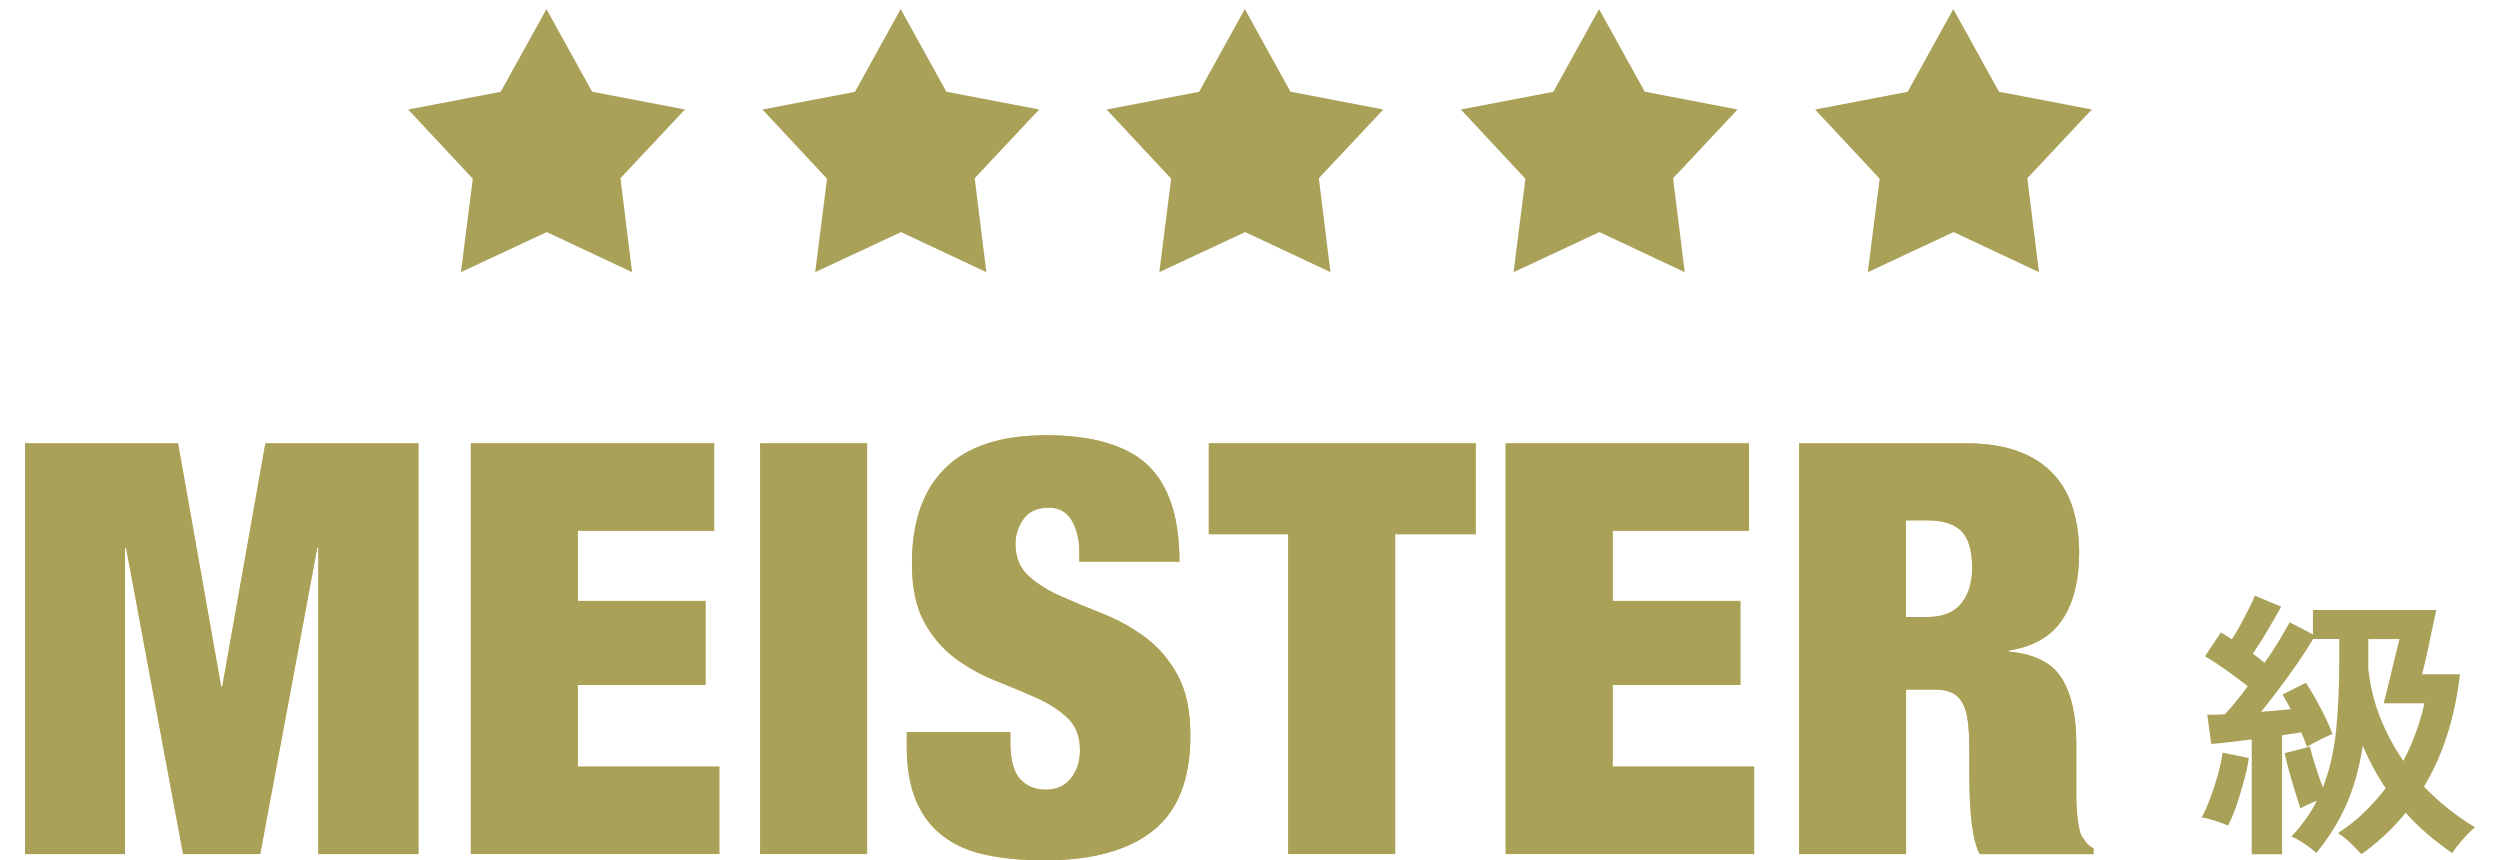 <?xml version="1.0" encoding="UTF-8"?>
<svg id="_レイヤー_2" data-name="レイヤー 2" xmlns="http://www.w3.org/2000/svg" viewBox="0 0 247 85">
  <defs>
    <style>
      .cls-1, .cls-2, .cls-3, .cls-4 {
        stroke-width: 0px;
      }

      .cls-1, .cls-4 {
        fill: #aaa158;
      }

      .cls-2 {
        fill: #fff;
        opacity: 0;
      }

      .cls-5 {
        isolation: isolate;
      }

      .cls-3 {
        fill: #d5b96d;
      }

      .cls-4 {
        fill-rule: evenodd;
      }
    </style>
  </defs>
  <g id="_レイヤー_1-2" data-name="レイヤー 1">
    <g>
      <g>
        <rect class="cls-2" width="247" height="85"/>
        <g>
          <g>
            <g>
              <path class="cls-3" d="M17.59,43.8l4.26,24.04h.11l4.26-24.04h15.12v40.58h-9.89v-30.24h-.11l-5.63,30.24h-7.62l-5.63-30.24h-.11v30.24H2.47v-40.58h15.12Z"/>
              <path class="cls-3" d="M70.56,43.8v8.64h-13.47v6.93h12.62v8.3h-12.62v8.07h13.98v8.64h-24.55v-40.58h24.04Z"/>
              <path class="cls-3" d="M85.67,43.8v40.58h-10.57v-40.58h10.57Z"/>
              <path class="cls-3" d="M106.64,54.54c0-1.21-.25-2.24-.74-3.1-.49-.85-1.25-1.28-2.27-1.28-1.14,0-1.97.37-2.5,1.11s-.8,1.56-.8,2.47c0,1.33.43,2.38,1.28,3.15.85.78,1.92,1.45,3.21,2.02,1.29.57,2.67,1.15,4.15,1.73,1.48.59,2.86,1.35,4.15,2.3s2.36,2.19,3.21,3.72c.85,1.53,1.28,3.53,1.28,6,0,4.32-1.23,7.46-3.69,9.41-2.46,1.95-6.02,2.93-10.69,2.93-2.2,0-4.14-.18-5.83-.54-1.69-.36-3.11-.98-4.26-1.88-1.16-.89-2.04-2.05-2.64-3.49-.61-1.44-.91-3.22-.91-5.34v-1.42h10.23v.97c0,1.74.32,2.97.97,3.67.64.7,1.48,1.05,2.5,1.05,1.1,0,1.94-.38,2.53-1.14.59-.76.88-1.69.88-2.79,0-1.33-.41-2.38-1.22-3.15-.82-.78-1.84-1.44-3.07-1.99-1.23-.55-2.57-1.11-4.01-1.68s-2.78-1.31-4.01-2.22c-1.23-.91-2.26-2.1-3.07-3.58-.82-1.48-1.22-3.41-1.22-5.8,0-4.13,1.1-7.27,3.3-9.43,2.2-2.16,5.53-3.24,10-3.24s7.96.99,10.03,2.98c2.07,1.99,3.1,5.16,3.1,9.52h-9.89v-.97Z"/>
              <path class="cls-3" d="M119.43,52.78v-8.98h26.37v8.98h-7.96v31.6h-10.57v-31.6h-7.84Z"/>
              <path class="cls-3" d="M172.8,43.8v8.64h-13.47v6.93h12.62v8.3h-12.62v8.07h13.98v8.64h-24.55v-40.58h24.04Z"/>
              <path class="cls-3" d="M194.28,43.8c2.01,0,3.72.27,5.14.8,1.42.53,2.58,1.28,3.47,2.25.89.97,1.53,2.11,1.93,3.44.4,1.33.6,2.77.6,4.32,0,2.73-.55,4.93-1.65,6.59-1.1,1.67-2.86,2.69-5.28,3.07v.11c2.54.23,4.28,1.12,5.23,2.67.95,1.55,1.42,3.69,1.42,6.42v5.12c0,.57.02,1.11.06,1.62.04.51.09.98.17,1.39.08.42.17.74.28.97.15.23.3.45.45.65.15.21.4.41.74.6v.57h-11.25c-.27-.53-.46-1.16-.6-1.88-.13-.72-.23-1.44-.28-2.16-.06-.72-.1-1.41-.11-2.07-.02-.66-.03-1.2-.03-1.62v-2.73c0-1.14-.06-2.08-.17-2.84-.11-.76-.31-1.35-.6-1.79-.28-.44-.64-.74-1.08-.91-.44-.17-.97-.26-1.62-.26h-2.78v16.25h-10.57v-40.58h16.54ZM190.42,60.96c1.51,0,2.63-.44,3.35-1.34.72-.89,1.08-2.05,1.08-3.49,0-1.71-.35-2.92-1.05-3.64-.7-.72-1.85-1.08-3.44-1.08h-2.05v9.55h2.1Z"/>
            </g>
            <g>
              <path class="cls-1" d="M17.59,43.8l4.26,24.04h.11l4.26-24.04h15.12v40.58h-9.89v-30.24h-.11l-5.63,30.24h-7.62l-5.63-30.24h-.11v30.24H2.47v-40.58h15.12Z"/>
              <path class="cls-1" d="M70.56,43.8v8.64h-13.47v6.93h12.62v8.3h-12.62v8.07h13.98v8.64h-24.55v-40.58h24.04Z"/>
              <path class="cls-1" d="M85.67,43.8v40.58h-10.57v-40.58h10.57Z"/>
              <path class="cls-1" d="M106.64,54.54c0-1.21-.25-2.24-.74-3.1-.49-.85-1.25-1.28-2.27-1.28-1.14,0-1.97.37-2.5,1.11s-.8,1.56-.8,2.47c0,1.33.43,2.38,1.28,3.15.85.78,1.92,1.45,3.21,2.02,1.29.57,2.67,1.15,4.15,1.73,1.48.59,2.86,1.35,4.15,2.3s2.36,2.19,3.21,3.72c.85,1.53,1.28,3.53,1.28,6,0,4.32-1.23,7.46-3.69,9.41-2.46,1.95-6.02,2.93-10.69,2.93-2.2,0-4.14-.18-5.83-.54-1.69-.36-3.11-.98-4.26-1.88-1.16-.89-2.04-2.05-2.64-3.49-.61-1.44-.91-3.22-.91-5.34v-1.42h10.23v.97c0,1.74.32,2.97.97,3.67.64.7,1.48,1.05,2.5,1.05,1.1,0,1.94-.38,2.53-1.14.59-.76.88-1.69.88-2.79,0-1.33-.41-2.38-1.22-3.15-.82-.78-1.84-1.44-3.07-1.99-1.23-.55-2.57-1.11-4.01-1.68s-2.78-1.31-4.01-2.22c-1.23-.91-2.26-2.1-3.07-3.58-.82-1.48-1.22-3.41-1.22-5.8,0-4.13,1.1-7.27,3.3-9.43,2.2-2.16,5.53-3.24,10-3.24s7.96.99,10.03,2.98c2.07,1.99,3.1,5.16,3.1,9.52h-9.89v-.97Z"/>
              <path class="cls-1" d="M119.43,52.78v-8.98h26.37v8.98h-7.96v31.6h-10.57v-31.6h-7.84Z"/>
              <path class="cls-1" d="M172.8,43.8v8.64h-13.47v6.93h12.62v8.3h-12.62v8.07h13.98v8.64h-24.55v-40.58h24.04Z"/>
              <path class="cls-1" d="M194.28,43.8c2.01,0,3.72.27,5.14.8,1.42.53,2.58,1.28,3.47,2.25.89.97,1.53,2.11,1.93,3.44.4,1.33.6,2.77.6,4.32,0,2.73-.55,4.93-1.65,6.59-1.1,1.67-2.86,2.69-5.28,3.07v.11c2.54.23,4.28,1.12,5.23,2.67.95,1.55,1.42,3.69,1.42,6.42v5.12c0,.57.02,1.11.06,1.62.04.51.09.98.17,1.39.08.42.17.74.28.97.15.23.3.45.45.65.15.21.4.41.74.6v.57h-11.25c-.27-.53-.46-1.16-.6-1.88-.13-.72-.23-1.44-.28-2.16-.06-.72-.1-1.41-.11-2.07-.02-.66-.03-1.2-.03-1.62v-2.73c0-1.14-.06-2.08-.17-2.84-.11-.76-.31-1.35-.6-1.79-.28-.44-.64-.74-1.08-.91-.44-.17-.97-.26-1.62-.26h-2.78v16.25h-10.57v-40.58h16.54ZM190.42,60.96c1.51,0,2.63-.44,3.35-1.34.72-.89,1.08-2.05,1.08-3.49,0-1.71-.35-2.92-1.05-3.64-.7-.72-1.85-1.08-3.44-1.08h-2.05v9.55h2.1Z"/>
            </g>
          </g>
          <g id="_級" data-name="級" class="cls-5">
            <g class="cls-5">
              <path class="cls-1" d="M220.12,81.56c-.35-.15-.79-.31-1.3-.48s-.95-.27-1.3-.31c.28-.5.56-1.13.84-1.88.28-.75.53-1.52.76-2.32.22-.8.38-1.54.48-2.21l2.58.53c-.09.67-.25,1.43-.48,2.27s-.47,1.65-.74,2.44c-.27.78-.55,1.44-.83,1.96ZM222.47,84.42v-11.37c-.75.09-1.47.18-2.17.27s-1.31.14-1.83.18l-.39-2.88c.24,0,.51,0,.8-.01.29,0,.6-.02.94-.04.32-.34.67-.74,1.06-1.22.39-.48.79-.99,1.2-1.55-.62-.49-1.31-1-2.07-1.55-.77-.55-1.48-1.02-2.16-1.41l1.57-2.35c.34.19.7.41,1.09.67.28-.43.56-.91.85-1.44.29-.53.56-1.06.83-1.58s.46-.95.59-1.29l2.6,1.09c-.41.75-.87,1.54-1.37,2.39s-.98,1.6-1.43,2.25c.21.15.41.3.6.45.2.15.39.3.57.45.54-.78,1.03-1.53,1.46-2.24.43-.71.76-1.3,1.01-1.76l2.3,1.2v-2.41h12.18c-.06.24-.14.67-.27,1.27-.12.61-.26,1.26-.41,1.97-.15.71-.29,1.35-.43,1.93-.14.58-.24.97-.29,1.18h3.75c-.52,4.35-1.71,8.04-3.56,11.09.77.8,1.57,1.54,2.42,2.21.85.67,1.72,1.28,2.62,1.82-.41.34-.83.76-1.27,1.27-.44.51-.77.94-.99,1.27-.86-.6-1.68-1.22-2.45-1.88s-1.49-1.35-2.14-2.1c-1.27,1.57-2.73,2.93-4.37,4.09-.26-.28-.61-.63-1.04-1.06-.43-.43-.86-.77-1.29-1.01.95-.62,1.82-1.3,2.6-2.06.78-.76,1.49-1.55,2.13-2.39-.45-.65-.86-1.33-1.23-2.02-.37-.69-.72-1.41-1.04-2.16-.35,2.24-.9,4.19-1.64,5.85-.74,1.66-1.72,3.24-2.95,4.73-.28-.26-.66-.56-1.13-.88-.48-.33-.92-.57-1.33-.74,1.04-1.1,1.88-2.28,2.52-3.53-.3.11-.59.23-.87.36-.28.13-.53.26-.76.39-.13-.39-.3-.91-.5-1.57s-.41-1.33-.6-2.04c-.2-.71-.35-1.33-.46-1.85l2.49-.64c.13.52.32,1.17.56,1.93.24.77.49,1.47.73,2.1.65-1.66,1.09-3.52,1.3-5.57.21-2.05.32-4.42.32-7.08v-2.02h-2.58c-.41.69-.91,1.46-1.48,2.3-.58.84-1.19,1.69-1.82,2.53-.63.85-1.25,1.64-1.85,2.37.52-.04,1.03-.08,1.53-.13.49-.05.97-.09,1.41-.13-.3-.56-.57-1.04-.81-1.46l2.3-1.15c.32.47.64,1,.98,1.61.34.61.65,1.21.95,1.82.3.61.53,1.15.7,1.64-.35.13-.78.32-1.27.57-.5.25-.91.48-1.25.69-.08-.21-.16-.43-.25-.67-.09-.24-.2-.49-.31-.76-.28.04-.58.08-.91.13-.33.05-.66.1-.99.15v11.76h-3ZM237.45,75.18c.49-.93.9-1.88,1.25-2.83.35-.95.62-1.9.83-2.86h-4.03c.07-.24.18-.65.32-1.22s.29-1.19.45-1.86c.16-.67.31-1.31.46-1.9.15-.6.26-1.05.34-1.37h-3.08v2.97c.19,1.7.58,3.31,1.19,4.83.61,1.52,1.37,2.94,2.28,4.24Z"/>
            </g>
          </g>
        </g>
      </g>
      <g id="_グループ_9525" data-name="グループ 9525">
        <path id="_パス_4248" data-name="パス 4248" class="cls-4" d="M53.99.9h0l4.51,8.16,9.17,1.76-6.37,6.79,1.15,9.28-8.43-3.96-8.48,3.96,1.17-9.23-6.38-6.84,9.14-1.75L53.99.9h0Z"/>
        <path id="_パス_4249" data-name="パス 4249" class="cls-4" d="M88.99.9h0l4.51,8.16,9.17,1.76-6.37,6.79,1.15,9.28-8.43-3.96-8.48,3.96,1.17-9.23-6.38-6.84,9.14-1.75,4.52-8.18h0Z"/>
        <path id="_パス_4250" data-name="パス 4250" class="cls-4" d="M122.99.9h0l4.51,8.16,9.17,1.76-6.37,6.79,1.15,9.28-8.43-3.96-8.48,3.96,1.17-9.23-6.38-6.84,9.14-1.75,4.52-8.18h0Z"/>
        <path id="_パス_4251" data-name="パス 4251" class="cls-4" d="M157.99.9h0l4.51,8.16,9.17,1.76-6.37,6.79,1.15,9.28-8.43-3.96-8.48,3.96,1.17-9.23-6.38-6.84,9.14-1.75,4.52-8.18h0Z"/>
        <path id="_パス_4252" data-name="パス 4252" class="cls-4" d="M192.99.9h0l4.51,8.16,9.17,1.76-6.37,6.79,1.15,9.28-8.43-3.96-8.48,3.96,1.17-9.23-6.38-6.84,9.14-1.75,4.52-8.18h0Z"/>
      </g>
    </g>
  </g>
</svg>
